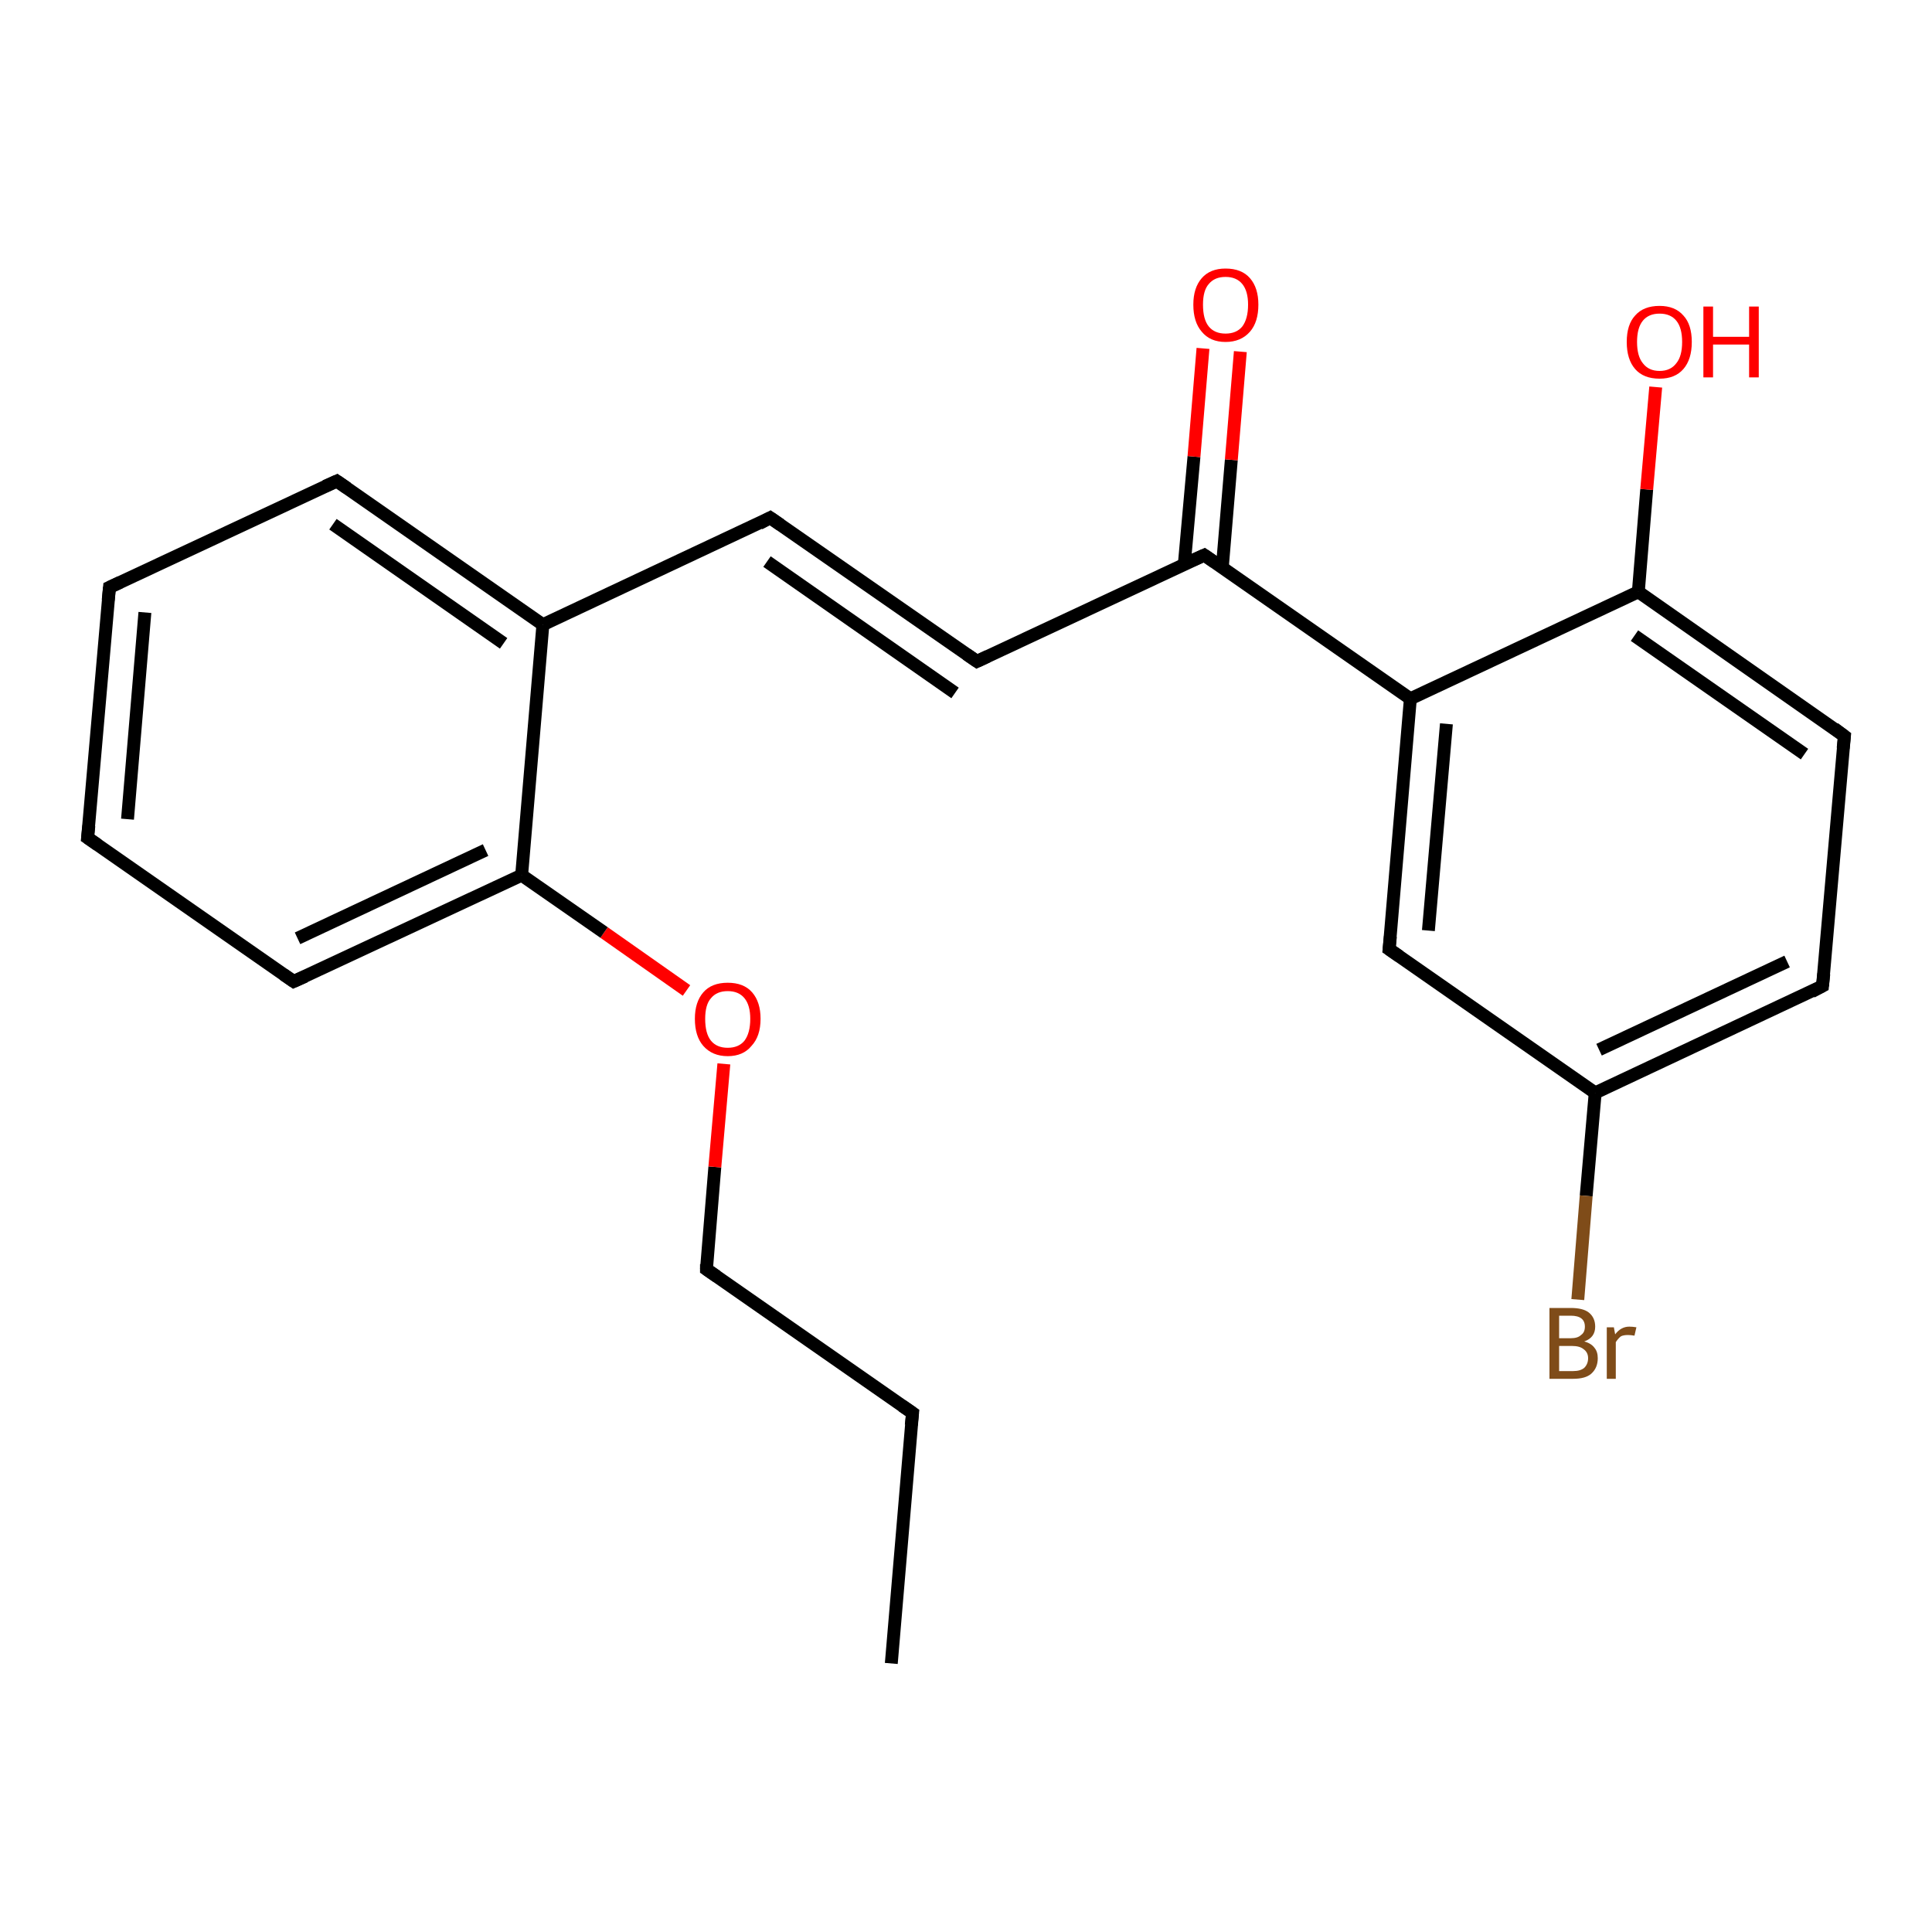 <?xml version='1.0' encoding='iso-8859-1'?>
<svg version='1.1' baseProfile='full'
              xmlns='http://www.w3.org/2000/svg'
                      xmlns:rdkit='http://www.rdkit.org/xml'
                      xmlns:xlink='http://www.w3.org/1999/xlink'
                  xml:space='preserve'
width='300px' height='300px' viewBox='0 0 300 300'>
<!-- END OF HEADER -->
<rect style='opacity:1.0;fill:#FFFFFF;stroke:none' width='300.0' height='300.0' x='0.0' y='0.0'> </rect>
<path class='bond-0 atom-0 atom-1' d='M 138.4,258.3 L 141.7,219.4' style='fill:none;fill-rule:evenodd;stroke:#000000;stroke-width:2.0px;stroke-linecap:butt;stroke-linejoin:miter;stroke-opacity:1' />
<path class='bond-1 atom-1 atom-2' d='M 141.7,219.4 L 109.7,197.1' style='fill:none;fill-rule:evenodd;stroke:#000000;stroke-width:2.0px;stroke-linecap:butt;stroke-linejoin:miter;stroke-opacity:1' />
<path class='bond-2 atom-2 atom-3' d='M 109.7,197.1 L 111.0,181.2' style='fill:none;fill-rule:evenodd;stroke:#000000;stroke-width:2.0px;stroke-linecap:butt;stroke-linejoin:miter;stroke-opacity:1' />
<path class='bond-2 atom-2 atom-3' d='M 111.0,181.2 L 112.4,165.2' style='fill:none;fill-rule:evenodd;stroke:#FF0000;stroke-width:2.0px;stroke-linecap:butt;stroke-linejoin:miter;stroke-opacity:1' />
<path class='bond-3 atom-3 atom-4' d='M 106.6,153.8 L 93.8,144.8' style='fill:none;fill-rule:evenodd;stroke:#FF0000;stroke-width:2.0px;stroke-linecap:butt;stroke-linejoin:miter;stroke-opacity:1' />
<path class='bond-3 atom-3 atom-4' d='M 93.8,144.8 L 81.0,135.9' style='fill:none;fill-rule:evenodd;stroke:#000000;stroke-width:2.0px;stroke-linecap:butt;stroke-linejoin:miter;stroke-opacity:1' />
<path class='bond-4 atom-4 atom-5' d='M 81.0,135.9 L 45.6,152.4' style='fill:none;fill-rule:evenodd;stroke:#000000;stroke-width:2.0px;stroke-linecap:butt;stroke-linejoin:miter;stroke-opacity:1' />
<path class='bond-4 atom-4 atom-5' d='M 75.4,132.0 L 46.2,145.7' style='fill:none;fill-rule:evenodd;stroke:#000000;stroke-width:2.0px;stroke-linecap:butt;stroke-linejoin:miter;stroke-opacity:1' />
<path class='bond-5 atom-5 atom-6' d='M 45.6,152.4 L 13.6,130.1' style='fill:none;fill-rule:evenodd;stroke:#000000;stroke-width:2.0px;stroke-linecap:butt;stroke-linejoin:miter;stroke-opacity:1' />
<path class='bond-6 atom-6 atom-7' d='M 13.6,130.1 L 17.0,91.2' style='fill:none;fill-rule:evenodd;stroke:#000000;stroke-width:2.0px;stroke-linecap:butt;stroke-linejoin:miter;stroke-opacity:1' />
<path class='bond-6 atom-6 atom-7' d='M 19.8,127.2 L 22.5,95.1' style='fill:none;fill-rule:evenodd;stroke:#000000;stroke-width:2.0px;stroke-linecap:butt;stroke-linejoin:miter;stroke-opacity:1' />
<path class='bond-7 atom-7 atom-8' d='M 17.0,91.2 L 52.3,74.7' style='fill:none;fill-rule:evenodd;stroke:#000000;stroke-width:2.0px;stroke-linecap:butt;stroke-linejoin:miter;stroke-opacity:1' />
<path class='bond-8 atom-8 atom-9' d='M 52.3,74.7 L 84.3,97.0' style='fill:none;fill-rule:evenodd;stroke:#000000;stroke-width:2.0px;stroke-linecap:butt;stroke-linejoin:miter;stroke-opacity:1' />
<path class='bond-8 atom-8 atom-9' d='M 51.7,81.4 L 78.2,99.9' style='fill:none;fill-rule:evenodd;stroke:#000000;stroke-width:2.0px;stroke-linecap:butt;stroke-linejoin:miter;stroke-opacity:1' />
<path class='bond-9 atom-9 atom-10' d='M 84.3,97.0 L 119.6,80.4' style='fill:none;fill-rule:evenodd;stroke:#000000;stroke-width:2.0px;stroke-linecap:butt;stroke-linejoin:miter;stroke-opacity:1' />
<path class='bond-10 atom-10 atom-11' d='M 119.6,80.4 L 151.7,102.7' style='fill:none;fill-rule:evenodd;stroke:#000000;stroke-width:2.0px;stroke-linecap:butt;stroke-linejoin:miter;stroke-opacity:1' />
<path class='bond-10 atom-10 atom-11' d='M 119.1,87.2 L 148.3,107.6' style='fill:none;fill-rule:evenodd;stroke:#000000;stroke-width:2.0px;stroke-linecap:butt;stroke-linejoin:miter;stroke-opacity:1' />
<path class='bond-11 atom-11 atom-12' d='M 151.7,102.7 L 187.0,86.2' style='fill:none;fill-rule:evenodd;stroke:#000000;stroke-width:2.0px;stroke-linecap:butt;stroke-linejoin:miter;stroke-opacity:1' />
<path class='bond-12 atom-12 atom-13' d='M 189.8,88.1 L 191.2,71.4' style='fill:none;fill-rule:evenodd;stroke:#000000;stroke-width:2.0px;stroke-linecap:butt;stroke-linejoin:miter;stroke-opacity:1' />
<path class='bond-12 atom-12 atom-13' d='M 191.2,71.4 L 192.6,54.6' style='fill:none;fill-rule:evenodd;stroke:#FF0000;stroke-width:2.0px;stroke-linecap:butt;stroke-linejoin:miter;stroke-opacity:1' />
<path class='bond-12 atom-12 atom-13' d='M 183.9,87.6 L 185.4,70.9' style='fill:none;fill-rule:evenodd;stroke:#000000;stroke-width:2.0px;stroke-linecap:butt;stroke-linejoin:miter;stroke-opacity:1' />
<path class='bond-12 atom-12 atom-13' d='M 185.4,70.9 L 186.8,54.1' style='fill:none;fill-rule:evenodd;stroke:#FF0000;stroke-width:2.0px;stroke-linecap:butt;stroke-linejoin:miter;stroke-opacity:1' />
<path class='bond-13 atom-12 atom-14' d='M 187.0,86.2 L 219.0,108.5' style='fill:none;fill-rule:evenodd;stroke:#000000;stroke-width:2.0px;stroke-linecap:butt;stroke-linejoin:miter;stroke-opacity:1' />
<path class='bond-14 atom-14 atom-15' d='M 219.0,108.5 L 215.7,147.4' style='fill:none;fill-rule:evenodd;stroke:#000000;stroke-width:2.0px;stroke-linecap:butt;stroke-linejoin:miter;stroke-opacity:1' />
<path class='bond-14 atom-14 atom-15' d='M 224.6,112.4 L 221.8,144.5' style='fill:none;fill-rule:evenodd;stroke:#000000;stroke-width:2.0px;stroke-linecap:butt;stroke-linejoin:miter;stroke-opacity:1' />
<path class='bond-15 atom-15 atom-16' d='M 215.7,147.4 L 247.7,169.7' style='fill:none;fill-rule:evenodd;stroke:#000000;stroke-width:2.0px;stroke-linecap:butt;stroke-linejoin:miter;stroke-opacity:1' />
<path class='bond-16 atom-16 atom-17' d='M 247.7,169.7 L 246.3,185.7' style='fill:none;fill-rule:evenodd;stroke:#000000;stroke-width:2.0px;stroke-linecap:butt;stroke-linejoin:miter;stroke-opacity:1' />
<path class='bond-16 atom-16 atom-17' d='M 246.3,185.7 L 245.0,201.8' style='fill:none;fill-rule:evenodd;stroke:#7F4C19;stroke-width:2.0px;stroke-linecap:butt;stroke-linejoin:miter;stroke-opacity:1' />
<path class='bond-17 atom-16 atom-18' d='M 247.7,169.7 L 283.0,153.1' style='fill:none;fill-rule:evenodd;stroke:#000000;stroke-width:2.0px;stroke-linecap:butt;stroke-linejoin:miter;stroke-opacity:1' />
<path class='bond-17 atom-16 atom-18' d='M 248.3,163.0 L 277.5,149.3' style='fill:none;fill-rule:evenodd;stroke:#000000;stroke-width:2.0px;stroke-linecap:butt;stroke-linejoin:miter;stroke-opacity:1' />
<path class='bond-18 atom-18 atom-19' d='M 283.0,153.1 L 286.4,114.3' style='fill:none;fill-rule:evenodd;stroke:#000000;stroke-width:2.0px;stroke-linecap:butt;stroke-linejoin:miter;stroke-opacity:1' />
<path class='bond-19 atom-19 atom-20' d='M 286.4,114.3 L 254.4,91.9' style='fill:none;fill-rule:evenodd;stroke:#000000;stroke-width:2.0px;stroke-linecap:butt;stroke-linejoin:miter;stroke-opacity:1' />
<path class='bond-19 atom-19 atom-20' d='M 280.2,117.1 L 253.8,98.7' style='fill:none;fill-rule:evenodd;stroke:#000000;stroke-width:2.0px;stroke-linecap:butt;stroke-linejoin:miter;stroke-opacity:1' />
<path class='bond-20 atom-20 atom-21' d='M 254.4,91.9 L 255.7,76.0' style='fill:none;fill-rule:evenodd;stroke:#000000;stroke-width:2.0px;stroke-linecap:butt;stroke-linejoin:miter;stroke-opacity:1' />
<path class='bond-20 atom-20 atom-21' d='M 255.7,76.0 L 257.1,60.1' style='fill:none;fill-rule:evenodd;stroke:#FF0000;stroke-width:2.0px;stroke-linecap:butt;stroke-linejoin:miter;stroke-opacity:1' />
<path class='bond-21 atom-9 atom-4' d='M 84.3,97.0 L 81.0,135.9' style='fill:none;fill-rule:evenodd;stroke:#000000;stroke-width:2.0px;stroke-linecap:butt;stroke-linejoin:miter;stroke-opacity:1' />
<path class='bond-22 atom-20 atom-14' d='M 254.4,91.9 L 219.0,108.5' style='fill:none;fill-rule:evenodd;stroke:#000000;stroke-width:2.0px;stroke-linecap:butt;stroke-linejoin:miter;stroke-opacity:1' />
<path d='M 141.5,221.3 L 141.7,219.4 L 140.1,218.3' style='fill:none;stroke:#000000;stroke-width:2.0px;stroke-linecap:butt;stroke-linejoin:miter;stroke-opacity:1;' />
<path d='M 111.3,198.2 L 109.7,197.1 L 109.7,196.3' style='fill:none;stroke:#000000;stroke-width:2.0px;stroke-linecap:butt;stroke-linejoin:miter;stroke-opacity:1;' />
<path d='M 47.4,151.6 L 45.6,152.4 L 44.0,151.3' style='fill:none;stroke:#000000;stroke-width:2.0px;stroke-linecap:butt;stroke-linejoin:miter;stroke-opacity:1;' />
<path d='M 15.2,131.2 L 13.6,130.1 L 13.8,128.2' style='fill:none;stroke:#000000;stroke-width:2.0px;stroke-linecap:butt;stroke-linejoin:miter;stroke-opacity:1;' />
<path d='M 16.8,93.2 L 17.0,91.2 L 18.7,90.4' style='fill:none;stroke:#000000;stroke-width:2.0px;stroke-linecap:butt;stroke-linejoin:miter;stroke-opacity:1;' />
<path d='M 50.5,75.5 L 52.3,74.7 L 53.9,75.8' style='fill:none;stroke:#000000;stroke-width:2.0px;stroke-linecap:butt;stroke-linejoin:miter;stroke-opacity:1;' />
<path d='M 117.9,81.3 L 119.6,80.4 L 121.2,81.5' style='fill:none;stroke:#000000;stroke-width:2.0px;stroke-linecap:butt;stroke-linejoin:miter;stroke-opacity:1;' />
<path d='M 150.1,101.6 L 151.7,102.7 L 153.4,101.9' style='fill:none;stroke:#000000;stroke-width:2.0px;stroke-linecap:butt;stroke-linejoin:miter;stroke-opacity:1;' />
<path d='M 185.2,87.0 L 187.0,86.2 L 188.6,87.3' style='fill:none;stroke:#000000;stroke-width:2.0px;stroke-linecap:butt;stroke-linejoin:miter;stroke-opacity:1;' />
<path d='M 215.9,145.4 L 215.7,147.4 L 217.3,148.5' style='fill:none;stroke:#000000;stroke-width:2.0px;stroke-linecap:butt;stroke-linejoin:miter;stroke-opacity:1;' />
<path d='M 281.3,154.0 L 283.0,153.1 L 283.2,151.2' style='fill:none;stroke:#000000;stroke-width:2.0px;stroke-linecap:butt;stroke-linejoin:miter;stroke-opacity:1;' />
<path d='M 286.2,116.2 L 286.4,114.3 L 284.8,113.1' style='fill:none;stroke:#000000;stroke-width:2.0px;stroke-linecap:butt;stroke-linejoin:miter;stroke-opacity:1;' />
<path class='atom-3' d='M 107.9 158.2
Q 107.9 155.6, 109.2 154.1
Q 110.5 152.6, 113.0 152.6
Q 115.5 152.6, 116.8 154.1
Q 118.1 155.6, 118.1 158.2
Q 118.1 160.9, 116.7 162.4
Q 115.4 164.0, 113.0 164.0
Q 110.6 164.0, 109.2 162.4
Q 107.9 160.9, 107.9 158.2
M 113.0 162.7
Q 114.7 162.7, 115.6 161.6
Q 116.5 160.4, 116.5 158.2
Q 116.5 156.1, 115.6 155.0
Q 114.7 153.9, 113.0 153.9
Q 111.3 153.9, 110.4 155.0
Q 109.5 156.0, 109.5 158.2
Q 109.5 160.5, 110.4 161.6
Q 111.3 162.7, 113.0 162.7
' fill='#FF0000'/>
<path class='atom-13' d='M 185.3 47.3
Q 185.3 44.7, 186.6 43.2
Q 187.9 41.7, 190.3 41.7
Q 192.8 41.7, 194.1 43.2
Q 195.4 44.7, 195.4 47.3
Q 195.4 50.0, 194.1 51.5
Q 192.7 53.1, 190.3 53.1
Q 187.9 53.1, 186.6 51.5
Q 185.3 50.0, 185.3 47.3
M 190.3 51.8
Q 192.0 51.8, 192.9 50.7
Q 193.8 49.5, 193.8 47.3
Q 193.8 45.2, 192.9 44.1
Q 192.0 43.0, 190.3 43.0
Q 188.6 43.0, 187.7 44.1
Q 186.8 45.1, 186.8 47.3
Q 186.8 49.6, 187.7 50.7
Q 188.6 51.8, 190.3 51.8
' fill='#FF0000'/>
<path class='atom-17' d='M 246.0 208.3
Q 247.1 208.6, 247.6 209.3
Q 248.1 209.9, 248.1 210.9
Q 248.1 212.4, 247.1 213.3
Q 246.2 214.1, 244.3 214.1
L 240.6 214.1
L 240.6 203.1
L 243.9 203.1
Q 245.8 203.1, 246.7 203.8
Q 247.7 204.6, 247.7 206.0
Q 247.7 207.7, 246.0 208.3
M 242.1 204.3
L 242.1 207.8
L 243.9 207.8
Q 245.0 207.8, 245.5 207.3
Q 246.1 206.9, 246.1 206.0
Q 246.1 204.3, 243.9 204.3
L 242.1 204.3
M 244.3 212.9
Q 245.4 212.9, 246.0 212.4
Q 246.6 211.8, 246.6 210.9
Q 246.6 210.0, 245.9 209.5
Q 245.3 209.0, 244.1 209.0
L 242.1 209.0
L 242.1 212.9
L 244.3 212.9
' fill='#7F4C19'/>
<path class='atom-17' d='M 250.6 206.1
L 250.8 207.2
Q 251.7 206.0, 253.0 206.0
Q 253.5 206.0, 254.1 206.1
L 253.8 207.4
Q 253.2 207.3, 252.8 207.3
Q 252.1 207.3, 251.7 207.5
Q 251.3 207.8, 250.9 208.4
L 250.9 214.1
L 249.5 214.1
L 249.5 206.1
L 250.6 206.1
' fill='#7F4C19'/>
<path class='atom-21' d='M 252.6 53.1
Q 252.6 50.4, 253.9 49.0
Q 255.2 47.5, 257.7 47.5
Q 260.1 47.5, 261.4 49.0
Q 262.7 50.4, 262.7 53.1
Q 262.7 55.8, 261.4 57.3
Q 260.1 58.8, 257.7 58.8
Q 255.2 58.8, 253.9 57.3
Q 252.6 55.8, 252.6 53.1
M 257.7 57.6
Q 259.4 57.6, 260.3 56.4
Q 261.2 55.3, 261.2 53.1
Q 261.2 50.9, 260.3 49.8
Q 259.4 48.7, 257.7 48.7
Q 256.0 48.7, 255.1 49.8
Q 254.2 50.9, 254.2 53.1
Q 254.2 55.3, 255.1 56.4
Q 256.0 57.6, 257.7 57.6
' fill='#FF0000'/>
<path class='atom-21' d='M 264.5 47.6
L 266.0 47.6
L 266.0 52.3
L 271.6 52.3
L 271.6 47.6
L 273.1 47.6
L 273.1 58.6
L 271.6 58.6
L 271.6 53.5
L 266.0 53.5
L 266.0 58.6
L 264.5 58.6
L 264.5 47.6
' fill='#FF0000'/>
</svg>
